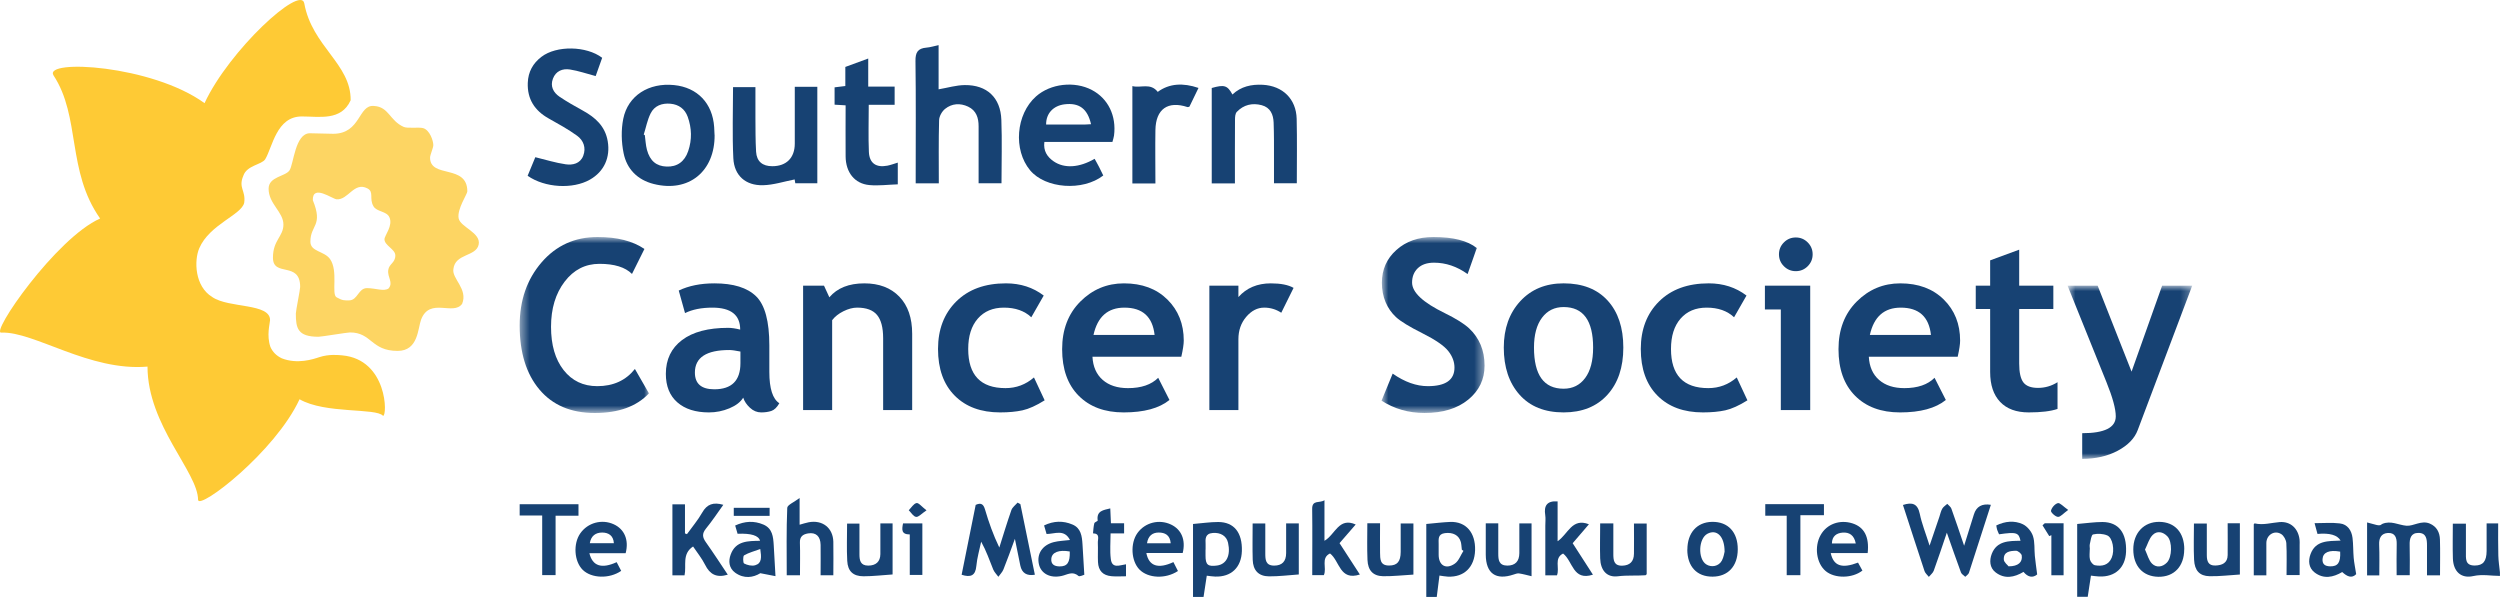 <svg width="262" height="63" viewBox="0 0 262 63" fill="none" xmlns="http://www.w3.org/2000/svg">
<g clip-path="url(#clip0_2709_6868)">
<path d="M149.475 62.556V54.913C150.357 54.836 151.177 54.729 151.99 54.698C153.638 54.645 154.642 55.818 154.589 57.665C154.535 59.436 153.447 60.502 151.745 60.433C151.438 60.417 151.139 60.356 150.855 60.318C150.756 61.084 150.664 61.82 150.572 62.556H149.468H149.475ZM153.362 57.727C153.309 57.688 153.255 57.65 153.201 57.611C153.163 57.343 153.163 57.059 153.094 56.799C152.895 56.086 152.266 55.764 151.43 55.871C150.664 55.971 150.771 56.523 150.771 57.036C150.771 57.404 150.771 57.765 150.771 58.133C150.771 59.252 151.53 59.72 152.465 59.068C152.879 58.784 153.071 58.186 153.37 57.727H153.362Z" fill="#174273"/>
<path d="M125.028 62.556V54.913C125.971 54.836 126.822 54.706 127.673 54.706C129.337 54.714 130.203 55.818 130.149 57.749C130.096 59.467 129.038 60.479 127.351 60.425C127.052 60.417 126.753 60.364 126.47 60.333C126.355 61.1 126.24 61.828 126.132 62.556H125.028ZM126.339 57.589C126.339 57.803 126.339 58.018 126.339 58.232C126.339 59.198 126.585 59.398 127.551 59.267C128.547 59.129 128.992 58.194 128.7 56.883C128.539 56.163 127.918 55.787 127.091 55.856C126.278 55.925 126.324 56.485 126.347 57.044C126.347 57.228 126.347 57.412 126.347 57.596L126.339 57.589Z" fill="#174273"/>
<path d="M217.689 62.556V54.913C218.632 54.836 219.491 54.706 220.342 54.706C222.036 54.721 222.887 55.841 222.81 57.842C222.741 59.49 221.676 60.479 220.012 60.417C219.713 60.41 219.414 60.356 219.131 60.325C219.016 61.092 218.901 61.82 218.793 62.548H217.689V62.556ZM219.008 57.558C219.008 57.926 218.947 58.309 219.031 58.654C219.092 58.884 219.338 59.198 219.552 59.237C220.288 59.375 220.978 59.237 221.308 58.447C221.638 57.665 221.415 56.347 220.833 56.109C220.388 55.925 219.821 55.902 219.353 56.009C219.169 56.055 219.1 56.653 219.016 57.006C218.97 57.182 219.016 57.374 219.016 57.55L219.008 57.558Z" fill="#174273"/>
<path d="M262 60.356C261.073 60.356 260.168 60.157 259.202 60.371C257.914 60.663 257.109 59.888 257.063 58.531C257.025 57.343 257.056 56.147 257.056 54.882H258.428C258.428 55.856 258.42 56.845 258.428 57.841C258.435 58.501 258.305 59.275 259.355 59.267C260.229 59.267 260.59 58.815 260.597 57.749C260.597 56.806 260.597 55.864 260.597 54.852H261.809C261.809 55.971 261.793 57.098 261.824 58.217C261.839 58.807 261.931 59.39 261.993 59.98V60.348L262 60.356Z" fill="#174273"/>
<path d="M98.372 9.36C99.346 9.192 100.227 8.923 101.109 8.916C103.432 8.893 104.858 10.227 104.942 12.557C105.026 14.75 104.957 16.95 104.957 19.204H102.558C102.558 18.706 102.558 18.169 102.558 17.632C102.558 16.168 102.558 14.696 102.558 13.232C102.558 12.358 102.32 11.584 101.462 11.177C100.618 10.779 99.752 10.84 99.039 11.415C98.717 11.676 98.426 12.189 98.418 12.596C98.357 14.788 98.388 16.981 98.388 19.212H95.965C95.965 18.897 95.965 18.606 95.965 18.314C95.965 14.344 95.996 10.372 95.942 6.401C95.927 5.489 96.187 5.067 97.092 4.991C97.483 4.96 97.866 4.837 98.365 4.73V9.36H98.372Z" fill="#174273"/>
<path d="M55.296 18.422C55.595 17.709 55.871 17.034 56.101 16.475C57.197 16.743 58.224 17.065 59.282 17.218C60.018 17.326 60.808 17.149 61.122 16.329C61.444 15.493 61.153 14.704 60.463 14.213C59.528 13.539 58.508 12.979 57.496 12.412C56.032 11.591 55.25 10.388 55.311 8.686C55.35 7.536 55.848 6.631 56.752 5.949C58.324 4.753 61.444 4.799 63.108 6.056C62.87 6.716 62.633 7.39 62.425 7.973C61.475 7.72 60.616 7.421 59.735 7.283C58.96 7.16 58.255 7.436 57.948 8.241C57.642 9.054 57.994 9.698 58.646 10.142C59.428 10.671 60.256 11.131 61.084 11.591C62.395 12.312 63.422 13.224 63.69 14.803C63.974 16.49 63.322 17.977 61.82 18.828C60.034 19.848 57.097 19.687 55.296 18.422Z" fill="#174273"/>
<path d="M116.58 14.872H109.45C109.328 15.808 109.742 16.436 110.416 16.904C111.536 17.678 113.092 17.586 114.717 16.643C114.87 16.927 115.039 17.211 115.185 17.502C115.338 17.801 115.476 18.1 115.622 18.391C113.475 20.062 109.558 19.771 107.955 17.847C106.169 15.7 106.468 11.975 108.576 10.104C110.087 8.762 112.601 8.471 114.426 9.429C116.135 10.326 117.017 12.143 116.749 14.213C116.718 14.42 116.649 14.619 116.58 14.88V14.872ZM114.341 13.017C113.966 11.377 113.084 10.748 111.566 10.932C110.378 11.078 109.619 11.898 109.634 13.048C111.007 13.048 112.379 13.048 113.751 13.048C113.935 13.048 114.111 13.025 114.341 13.017Z" fill="#174273"/>
<path d="M83.286 9.1H85.655V19.204H83.347C83.316 19.043 83.278 18.836 83.278 18.805C82.144 19.027 81.055 19.388 79.959 19.411C78.142 19.457 76.946 18.399 76.854 16.597C76.731 14.136 76.823 11.66 76.823 9.13H79.169C79.169 10.211 79.161 11.269 79.169 12.327C79.177 13.515 79.169 14.711 79.238 15.9C79.299 16.919 79.913 17.425 80.94 17.418C82.419 17.418 83.293 16.536 83.293 15.049C83.293 13.094 83.293 11.139 83.293 9.1H83.286Z" fill="#174273"/>
<path d="M74.891 14.129C74.93 17.977 72.162 20.208 68.505 19.28C66.804 18.851 65.692 17.717 65.355 16.061C65.117 14.895 65.086 13.615 65.316 12.457C65.807 10.012 67.999 8.647 70.644 8.916C73.09 9.161 74.677 10.825 74.845 13.316C74.861 13.592 74.868 13.861 74.884 14.136L74.891 14.129ZM67.471 14.106C67.471 14.106 67.547 14.144 67.578 14.167C67.647 14.681 67.67 15.202 67.8 15.7C68.115 16.866 68.789 17.418 69.855 17.456C70.951 17.502 71.748 16.95 72.124 15.831C72.53 14.635 72.5 13.424 72.07 12.235C71.771 11.415 71.143 10.955 70.276 10.871C69.379 10.786 68.582 11.078 68.183 11.89C67.838 12.58 67.701 13.362 67.463 14.106H67.471Z" fill="#174273"/>
<path d="M129.413 19.219H126.99V9.222C128.301 8.847 128.631 8.939 129.16 9.905C130.057 9.054 131.153 8.824 132.341 8.885C134.426 9 135.837 10.365 135.891 12.45C135.944 14.673 135.906 16.904 135.906 19.204H133.514C133.514 18.353 133.514 17.479 133.514 16.605C133.514 15.355 133.522 14.098 133.476 12.848C133.445 12.013 133.146 11.269 132.226 11.024C131.237 10.763 130.333 10.978 129.62 11.722C129.443 11.906 129.428 12.281 129.428 12.565C129.413 14.757 129.42 16.95 129.42 19.219H129.413Z" fill="#174273"/>
<path d="M88.621 11.039C88.169 11.016 87.84 10.993 87.464 10.97V9.153C87.817 9.107 88.169 9.061 88.591 9.015V7.015C89.38 6.723 90.116 6.455 90.99 6.133V9.077H93.758V10.986H91.044C91.044 12.703 90.99 14.313 91.059 15.923C91.113 17.111 91.818 17.586 92.991 17.364C93.344 17.295 93.689 17.165 94.088 17.042V19.319C93.083 19.349 92.087 19.487 91.105 19.395C89.564 19.25 88.637 18.069 88.621 16.398C88.606 14.635 88.621 12.864 88.621 11.039Z" fill="#174273"/>
<path d="M118.673 9.023C119.57 9.253 120.559 8.647 121.333 9.629C122.537 8.739 123.986 8.663 125.603 9.215C125.266 9.912 124.951 10.556 124.652 11.177C124.568 11.2 124.499 11.239 124.453 11.223C122.391 10.541 121.126 11.423 121.088 13.63C121.057 15.486 121.088 17.341 121.088 19.227H118.673V9.023Z" fill="#174273"/>
<path d="M205.838 57.197C206.213 55.979 206.543 54.944 206.865 53.909C207.12 53.086 207.713 52.751 208.643 52.904C207.877 55.289 207.118 57.665 206.344 60.034C206.29 60.195 206.091 60.31 205.96 60.448C205.807 60.295 205.569 60.172 205.508 59.988C205.025 58.677 204.565 57.351 204.028 55.825C203.53 57.289 203.116 58.554 202.656 59.812C202.564 60.057 202.319 60.241 202.143 60.456C201.989 60.256 201.767 60.08 201.69 59.85C200.924 57.542 200.18 55.227 199.429 52.92C200.418 52.598 200.97 52.789 201.192 53.847C201.407 54.89 201.813 55.887 202.219 57.182C202.618 56.017 202.932 55.089 203.246 54.162C203.346 53.87 203.4 53.564 203.553 53.303C203.668 53.104 203.898 52.966 204.074 52.805C204.22 52.966 204.435 53.111 204.504 53.303C204.948 54.537 205.362 55.779 205.845 57.205L205.838 57.197Z" fill="#174273"/>
<path d="M100.78 60.226C101.278 57.765 101.761 55.342 102.252 52.912C102.804 52.659 103.065 52.82 103.233 53.403C103.624 54.737 104.084 56.04 104.728 57.382C105.142 56.071 105.541 54.752 105.993 53.456C106.1 53.157 106.422 52.927 106.645 52.674C106.744 52.728 106.844 52.782 106.936 52.835C107.442 55.304 107.948 57.765 108.454 60.233C107.6 60.376 107.092 60.054 106.928 59.267C106.76 58.432 106.591 57.596 106.361 56.469C105.909 57.696 105.556 58.7 105.158 59.681C105.043 59.965 104.805 60.195 104.629 60.448C104.445 60.195 104.207 59.965 104.092 59.689C103.701 58.715 103.356 57.719 102.827 56.768C102.651 57.619 102.398 58.455 102.321 59.313C102.229 60.318 101.746 60.548 100.772 60.233L100.78 60.226Z" fill="#174273"/>
<path d="M255.714 60.295H254.349C254.349 59.229 254.349 58.194 254.349 57.167C254.349 56.515 254.288 55.848 253.452 55.848C252.655 55.848 252.509 56.439 252.532 57.136C252.563 58.163 252.54 59.198 252.54 60.279H251.167C251.167 59.191 251.144 58.102 251.175 57.021C251.19 56.339 250.999 55.818 250.255 55.856C249.565 55.894 249.305 56.37 249.335 57.075C249.381 58.141 249.351 59.206 249.351 60.302H248.07V54.752C248.431 54.852 248.753 54.944 249.075 55.02C249.19 55.051 249.312 55.059 249.427 55.043C249.512 55.028 249.581 54.944 249.665 54.905C250.562 54.522 251.367 55.028 252.195 55.097C252.931 55.158 253.751 54.499 254.633 54.867C255.376 55.181 255.683 55.802 255.706 56.538C255.744 57.757 255.714 58.976 255.714 60.295Z" fill="#174273"/>
<path d="M72.63 57.274C71.441 58.064 71.963 59.275 71.74 60.295H70.468V52.851H71.786V55.902C71.855 55.925 71.924 55.956 71.993 55.979C72.53 55.227 73.136 54.522 73.588 53.725C74.094 52.82 74.776 52.605 75.803 52.904C75.19 53.763 74.623 54.614 73.979 55.404C73.557 55.925 73.611 56.316 73.979 56.83C74.769 57.941 75.504 59.083 76.271 60.226C75.083 60.586 74.385 60.18 73.895 59.191C73.557 58.516 73.067 57.918 72.637 57.274H72.63Z" fill="#174273"/>
<path d="M83.845 60.287H82.45C82.45 57.903 82.404 55.557 82.504 53.219C82.519 52.912 83.224 52.628 83.799 52.191V54.99C84.167 54.89 84.451 54.79 84.735 54.737C86.199 54.453 87.303 55.327 87.333 56.783C87.356 57.933 87.333 59.091 87.333 60.287H85.999C85.999 59.221 86.015 58.163 85.999 57.105C85.984 56.193 85.501 55.764 84.681 55.902C84.144 55.994 83.807 56.232 83.83 56.868C83.868 57.987 83.838 59.114 83.838 60.287H83.845Z" fill="#174273"/>
<path d="M137.523 60.279C137.523 57.91 137.547 55.618 137.516 53.334C137.501 52.345 138.321 52.759 138.804 52.421V56.676C139.938 56.025 140.299 54.169 142.077 54.967C141.548 55.58 140.989 56.231 140.383 56.922C141.096 58.018 141.794 59.106 142.514 60.21C140.383 60.893 140.414 58.792 139.386 58.002C138.39 58.485 139.08 59.513 138.742 60.272H137.523V60.279Z" fill="#174273"/>
<path d="M163.175 60.295H161.949V55.082C161.949 54.714 161.995 54.346 161.941 53.985C161.788 53.012 162.11 52.468 163.237 52.544V56.722C164.333 55.979 164.739 54.238 166.518 54.944C165.966 55.588 165.414 56.239 164.816 56.929C165.529 58.033 166.226 59.114 166.939 60.226C164.824 60.908 164.847 58.815 163.812 58.01C162.83 58.508 163.482 59.513 163.168 60.302L163.175 60.295Z" fill="#174273"/>
<path d="M120.137 57.956C120.405 59.336 121.379 59.651 122.973 58.907C123.134 59.221 123.288 59.536 123.449 59.842C122.145 60.701 120.321 60.609 119.416 59.689C118.535 58.792 118.435 56.929 119.209 55.856C120.007 54.752 121.486 54.384 122.728 54.974C123.817 55.496 124.284 56.584 123.947 57.956H120.145H120.137ZM122.69 56.937C122.621 56.055 122.069 55.81 121.432 55.81C120.781 55.81 120.321 56.155 120.206 56.937H122.69Z" fill="#174273"/>
<path d="M245.295 56.653C244.958 56.071 244.15 55.838 242.873 55.956C242.796 55.672 242.712 55.365 242.566 54.829C243.547 54.829 244.383 54.752 245.196 54.852C246.023 54.944 246.445 55.58 246.545 56.37C246.629 57.059 246.606 57.765 246.667 58.462C246.713 58.991 246.828 59.52 246.928 60.172C246.46 60.655 245.962 60.41 245.464 59.95C244.513 60.509 243.517 60.716 242.574 59.996C241.937 59.505 241.891 58.761 242.144 58.071C242.681 56.623 243.992 56.707 245.295 56.653ZM245.249 57.811C244.092 57.604 243.448 57.887 243.402 58.585C243.363 59.152 243.685 59.336 244.184 59.352C245.004 59.375 245.311 58.961 245.249 57.811Z" fill="#174273"/>
<path d="M61.766 57.972C62.096 59.336 63.054 59.635 64.626 58.915C64.787 59.221 64.94 59.528 65.101 59.827C63.852 60.686 61.981 60.617 61.069 59.72C60.172 58.838 60.049 56.983 60.816 55.894C61.598 54.775 63.07 54.376 64.319 54.944C65.446 55.457 65.929 56.592 65.569 57.972H61.766ZM64.335 56.929C64.281 56.109 63.76 55.818 63.116 55.81C62.426 55.81 61.935 56.155 61.812 56.929H64.327H64.335Z" fill="#174273"/>
<path d="M134.795 54.852H136.114V60.203C135.048 60.279 134.021 60.41 132.993 60.402C131.897 60.394 131.315 59.773 131.284 58.662C131.246 57.412 131.276 56.155 131.276 54.859H132.603C132.603 55.902 132.603 56.96 132.603 58.01C132.603 58.654 132.633 59.275 133.53 59.275C134.35 59.275 134.787 58.846 134.787 57.964C134.787 56.96 134.787 55.948 134.787 54.844L134.795 54.852Z" fill="#174273"/>
<path d="M143.304 54.836H144.63C144.63 55.879 144.615 56.906 144.63 57.926C144.646 58.57 144.607 59.275 145.581 59.267C146.432 59.267 146.785 58.853 146.792 57.842C146.792 56.868 146.792 55.894 146.792 54.859H148.126V60.218C147.038 60.279 145.987 60.402 144.945 60.387C143.894 60.364 143.358 59.781 143.312 58.677C143.258 57.428 143.296 56.178 143.296 54.836H143.304Z" fill="#174273"/>
<path d="M167.705 54.852H169.078C169.078 55.925 169.078 56.983 169.078 58.041C169.078 58.685 169.116 59.306 170.013 59.283C170.803 59.26 171.232 58.853 171.239 58.026C171.255 56.99 171.239 55.956 171.239 54.867H172.573V60.172C172.527 60.218 172.481 60.287 172.435 60.287C171.477 60.356 170.527 60.272 169.553 60.394C168.395 60.54 167.736 59.773 167.698 58.516C167.659 57.328 167.698 56.14 167.698 54.844L167.705 54.852Z" fill="#174273"/>
<path d="M195.733 57.964H191.862C192.153 59.313 193.027 59.612 194.721 58.961C194.875 59.237 195.028 59.52 195.181 59.796C194.108 60.632 192.276 60.64 191.333 59.85C190.359 59.037 190.114 57.289 190.804 56.071C191.448 54.921 192.789 54.43 194.123 54.844C195.365 55.235 195.917 56.247 195.733 57.956V57.964ZM194.484 56.952C194.315 56.078 193.801 55.764 193.104 55.818C192.475 55.864 191.992 56.193 191.985 56.952H194.484Z" fill="#174273"/>
<path d="M233.467 54.836H234.739V60.21C233.674 60.272 232.616 60.41 231.558 60.387C230.515 60.364 229.994 59.796 229.94 58.662C229.879 57.42 229.925 56.17 229.925 54.867H231.274C231.274 55.994 231.274 57.09 231.274 58.179C231.274 58.8 231.42 59.29 232.171 59.267C232.876 59.244 233.451 59.007 233.459 58.171C233.474 57.075 233.459 55.986 233.459 54.829L233.467 54.836Z" fill="#174273"/>
<path d="M187.247 54.047H185.001V52.835H191.149V53.993H188.681V60.279H187.247V54.039V54.047Z" fill="#174273"/>
<path d="M228.905 57.573C228.905 59.359 227.839 60.471 226.191 60.448C224.574 60.417 223.569 59.321 223.569 57.573C223.569 55.848 224.689 54.668 226.306 54.691C227.924 54.714 228.913 55.81 228.913 57.573H228.905ZM224.796 57.589C225.057 58.148 225.187 58.731 225.54 59.076C226 59.52 226.628 59.436 227.096 58.953C227.64 58.393 227.671 56.761 227.142 56.209C226.682 55.726 226.061 55.595 225.593 56.071C225.225 56.446 225.072 57.044 224.796 57.596V57.589Z" fill="#174273"/>
<path d="M56.822 54.024H54.461V52.843H60.625V54.047H58.225V60.272H56.822V54.024Z" fill="#174273"/>
<path d="M237.522 60.295H236.195V54.944C236.195 54.944 236.264 54.844 236.295 54.852C237.184 55.059 238.035 54.783 238.901 54.714C240.067 54.622 240.864 55.404 240.994 56.561C241.017 56.745 241.002 56.929 241.002 57.105C241.002 58.14 241.002 59.168 241.002 60.264H239.63C239.63 59.152 239.668 58.033 239.607 56.922C239.584 56.584 239.346 56.139 239.07 55.971C238.357 55.526 237.522 56.063 237.514 56.906C237.506 58.002 237.514 59.091 237.514 60.279L237.522 60.295Z" fill="#174273"/>
<path d="M112.134 56.592C111.528 55.411 110.539 55.963 109.681 55.963C109.589 55.657 109.512 55.381 109.42 55.066C110.432 54.576 111.421 54.56 112.387 54.967C113.291 55.342 113.391 56.193 113.445 57.036C113.506 58.056 113.567 59.076 113.636 60.233C113.544 60.256 113.138 60.463 113.015 60.356C112.402 59.819 111.865 60.226 111.275 60.356C110.064 60.632 109.09 60.111 108.876 59.122C108.638 58.048 109.236 57.121 110.439 56.814C110.953 56.684 111.497 56.669 112.134 56.592ZM112.111 57.795C110.976 57.596 110.248 57.872 110.179 58.539C110.118 59.137 110.493 59.352 111.03 59.359C111.85 59.375 112.149 58.953 112.111 57.795Z" fill="#174273"/>
<path d="M213.504 60.195C213.028 60.601 212.523 60.486 212.063 59.934C211.089 60.517 210.085 60.709 209.142 59.988C208.498 59.497 208.482 58.708 208.735 58.048C209.264 56.676 210.537 56.684 211.748 56.676C211.572 55.81 211.319 55.733 209.502 55.994C209.441 55.848 209.356 55.687 209.303 55.526C209.257 55.388 209.241 55.243 209.211 55.066C210.146 54.614 211.104 54.53 211.986 54.936C212.446 55.151 212.891 55.687 213.051 56.17C213.266 56.814 213.182 57.558 213.251 58.248C213.312 58.869 213.404 59.482 213.496 60.203L213.504 60.195ZM210.506 59.352C211.511 59.352 211.978 58.915 211.879 58.217C211.848 58.018 211.48 57.711 211.273 57.719C210.675 57.734 209.954 57.795 210 58.639C210.016 58.938 210.399 59.214 210.506 59.359V59.352Z" fill="#174273"/>
<path d="M81.262 60.379C80.841 60.295 80.342 60.195 79.683 60.072C78.939 60.532 77.973 60.686 77.046 60.019C76.394 59.543 76.317 58.807 76.578 58.11C77.107 56.661 78.41 56.699 79.652 56.676C79.509 56.124 78.725 55.879 77.299 55.94C77.222 55.672 77.138 55.396 77.046 55.074C78.058 54.606 79.031 54.56 80.005 54.974C80.955 55.381 81.032 56.255 81.086 57.121C81.139 58.11 81.193 59.099 81.27 60.379H81.262ZM79.683 57.535C79.062 57.765 78.479 57.91 77.981 58.202C77.851 58.278 77.858 58.991 77.981 59.053C78.318 59.229 78.794 59.344 79.146 59.237C79.852 59.03 79.805 58.401 79.675 57.527L79.683 57.535Z" fill="#174273"/>
<path d="M176.836 57.604C176.836 55.848 177.832 54.721 179.419 54.691C181.098 54.66 182.125 55.764 182.118 57.573C182.11 59.336 181.098 60.425 179.473 60.433C177.832 60.44 176.836 59.375 176.828 57.604H176.836ZM180.738 57.819C180.738 56.17 179.895 55.427 178.936 55.94C178.001 56.439 177.917 58.547 178.798 59.137C179.35 59.505 180.132 59.352 180.454 58.746C180.646 58.386 180.7 57.949 180.738 57.819Z" fill="#174273"/>
<path d="M90.07 54.882C90.07 55.971 90.07 57.036 90.07 58.094C90.07 58.723 90.17 59.275 90.99 59.275C91.795 59.275 92.255 58.861 92.263 58.071C92.27 57.014 92.263 55.948 92.263 54.852H93.543V60.203C92.493 60.272 91.496 60.394 90.5 60.394C89.419 60.394 88.844 59.873 88.79 58.777C88.721 57.504 88.775 56.224 88.775 54.875H90.07V54.882Z" fill="#174273"/>
<path d="M155.7 54.844H157.019C157.019 55.902 157.019 56.96 157.019 58.018C157.019 58.677 157.08 59.267 157.962 59.275C158.782 59.275 159.219 58.846 159.227 57.972C159.227 56.944 159.227 55.91 159.227 54.852H160.507V60.387C160.039 60.279 159.625 60.157 159.196 60.095C159.012 60.072 158.813 60.149 158.629 60.21C156.766 60.839 155.723 60.103 155.708 58.133C155.708 57.067 155.708 56.002 155.708 54.844H155.7Z" fill="#174273"/>
<path d="M116.418 54.836H117.806V55.902H116.388C116.388 56.83 116.303 57.711 116.411 58.57C116.533 59.635 117.338 59.229 118.005 59.137V60.394C117.492 60.394 116.986 60.433 116.487 60.387C115.575 60.302 115.115 59.812 115.069 58.907C115.038 58.24 115.084 57.566 115.054 56.898C115.031 56.508 115.33 55.917 114.548 55.894C114.586 55.542 114.594 55.181 114.686 54.836C114.717 54.714 115.054 54.622 115.038 54.545C114.893 53.525 115.644 53.456 116.357 53.28C116.38 53.778 116.403 54.254 116.426 54.844L116.418 54.836Z" fill="#174273"/>
<mask id="mask0_2709_6868" style="mask-type:luminance" maskUnits="userSpaceOnUse" x="54" y="24" width="15" height="20">
<path d="M54.461 24.838H68.01V43.282H54.461V24.838Z" fill="white"/>
</mask>
<g mask="url(#mask0_2709_6868)">
<path fill-rule="evenodd" clip-rule="evenodd" d="M67.536 26.092L66.233 28.709C65.527 28.003 64.391 27.65 62.825 27.65C61.339 27.65 60.122 28.273 59.172 29.519C58.223 30.765 57.748 32.342 57.748 34.248C57.748 36.156 58.188 37.669 59.069 38.789C59.95 39.91 61.124 40.469 62.593 40.469C64.273 40.469 65.588 39.869 66.538 38.667L68.01 41.224C66.72 42.595 64.829 43.282 62.338 43.282C59.845 43.282 57.91 42.462 56.531 40.822C55.151 39.183 54.461 36.946 54.461 34.115C54.461 31.477 55.227 29.271 56.756 27.498C58.285 25.725 60.244 24.838 62.63 24.838C64.675 24.838 66.31 25.257 67.536 26.092Z" fill="#174273"/>
</g>
<path fill-rule="evenodd" clip-rule="evenodd" d="M77.597 36.842C77.077 36.736 76.687 36.683 76.428 36.683C74.026 36.683 72.825 37.47 72.825 39.045C72.825 40.214 73.502 40.798 74.858 40.798C76.684 40.798 77.597 39.885 77.597 38.059V36.842ZM77.888 41.675C77.613 42.129 77.133 42.5 76.447 42.789C75.76 43.076 75.044 43.221 74.297 43.221C72.894 43.221 71.79 42.87 70.986 42.167C70.183 41.466 69.781 40.469 69.781 39.179C69.781 37.67 70.348 36.489 71.48 35.636C72.612 34.784 74.221 34.358 76.306 34.358C76.663 34.358 77.085 34.419 77.572 34.541C77.572 33.007 76.603 32.24 74.662 32.24C73.518 32.24 72.561 32.431 71.79 32.812L71.132 30.45C72.179 29.947 73.425 29.696 74.869 29.696C76.858 29.696 78.315 30.147 79.24 31.053C80.165 31.959 80.627 33.672 80.627 36.196V38.984C80.627 40.72 80.977 41.813 81.675 42.259C81.424 42.697 81.143 42.967 80.835 43.068C80.527 43.17 80.174 43.221 79.775 43.221C79.337 43.221 78.945 43.058 78.595 42.733C78.246 42.409 78.01 42.056 77.888 41.675Z" fill="#174273"/>
<path fill-rule="evenodd" clip-rule="evenodd" d="M92.553 42.977V35.441C92.553 34.329 92.339 33.518 91.913 33.007C91.487 32.496 90.791 32.239 89.825 32.239C89.379 32.239 88.902 32.366 88.394 32.617C87.888 32.868 87.492 33.182 87.209 33.555V42.977H84.165V29.939H86.356L86.916 31.157C87.745 30.183 88.965 29.696 90.581 29.696C92.13 29.696 93.353 30.16 94.25 31.089C95.147 32.019 95.596 33.315 95.596 34.979V42.977H92.553Z" fill="#174273"/>
<path fill-rule="evenodd" clip-rule="evenodd" d="M109.382 30.974L108.08 33.25C107.366 32.576 106.408 32.24 105.207 32.24C104.055 32.24 103.143 32.623 102.474 33.39C101.804 34.157 101.469 35.218 101.469 36.573C101.469 39.308 102.772 40.675 105.377 40.675C106.505 40.675 107.5 40.303 108.36 39.556L109.479 41.954C108.595 42.506 107.822 42.855 107.161 43.001C106.499 43.147 105.718 43.22 104.817 43.22C102.804 43.22 101.215 42.635 100.052 41.461C98.886 40.288 98.305 38.66 98.305 36.573C98.305 34.52 98.941 32.86 100.216 31.594C101.49 30.328 103.227 29.695 105.426 29.695C106.944 29.695 108.262 30.121 109.382 30.974Z" fill="#174273"/>
<path fill-rule="evenodd" clip-rule="evenodd" d="M114.599 35.101H121.002C120.79 33.193 119.737 32.24 117.837 32.24C116.1 32.24 115.02 33.193 114.599 35.101ZM123.802 37.389H114.49C114.545 38.428 114.904 39.236 115.561 39.812C116.218 40.388 117.102 40.676 118.215 40.676C119.602 40.676 120.657 40.315 121.38 39.593L122.56 41.918C121.489 42.787 119.889 43.221 117.764 43.221C115.774 43.221 114.203 42.638 113.046 41.473C111.889 40.31 111.312 38.684 111.312 36.598C111.312 34.545 111.946 32.881 113.216 31.607C114.487 30.333 116.011 29.696 117.789 29.696C119.679 29.696 121.197 30.259 122.341 31.388C123.485 32.516 124.058 33.952 124.058 35.697C124.058 36.07 123.972 36.635 123.802 37.389Z" fill="#174273"/>
<path fill-rule="evenodd" clip-rule="evenodd" d="M134.277 32.776C133.734 32.419 133.137 32.239 132.487 32.239C131.781 32.239 131.155 32.561 130.607 33.202C130.06 33.842 129.785 34.626 129.785 35.551V42.977H126.741V29.939H129.785V31.132C130.637 30.175 131.769 29.696 133.182 29.696C134.221 29.696 135.016 29.854 135.567 30.17L134.277 32.776Z" fill="#174273"/>
<mask id="mask1_2709_6868" style="mask-type:luminance" maskUnits="userSpaceOnUse" x="144" y="24" width="12" height="20">
<path d="M144.784 24.838H155.582V43.281H144.784V24.838Z" fill="white"/>
</mask>
<g mask="url(#mask1_2709_6868)">
<path fill-rule="evenodd" clip-rule="evenodd" d="M144.784 41.991L145.952 39.154C147.203 40.031 148.432 40.469 149.641 40.469C151.5 40.469 152.429 39.82 152.429 38.522C152.429 37.913 152.21 37.333 151.772 36.78C151.333 36.228 150.43 35.61 149.064 34.923C147.696 34.238 146.774 33.674 146.3 33.232C145.825 32.789 145.46 32.264 145.204 31.656C144.949 31.047 144.821 30.372 144.821 29.634C144.821 28.254 145.326 27.11 146.336 26.202C147.347 25.293 148.643 24.838 150.226 24.838C152.288 24.838 153.801 25.223 154.767 25.994L153.805 28.722C152.693 27.926 151.52 27.529 150.287 27.529C149.556 27.529 148.991 27.722 148.588 28.106C148.186 28.492 147.986 28.993 147.986 29.61C147.986 30.633 149.118 31.696 151.382 32.8C152.575 33.384 153.435 33.921 153.964 34.412C154.491 34.904 154.893 35.476 155.168 36.129C155.444 36.782 155.582 37.511 155.582 38.314C155.582 39.758 155.012 40.948 153.872 41.881C152.731 42.814 151.204 43.281 149.289 43.281C147.625 43.281 146.123 42.851 144.784 41.991Z" fill="#174273"/>
</g>
<path fill-rule="evenodd" clip-rule="evenodd" d="M160.762 36.427C160.762 39.301 161.797 40.737 163.866 40.737C164.816 40.737 165.569 40.364 166.124 39.617C166.68 38.87 166.959 37.807 166.959 36.427C166.959 33.595 165.927 32.179 163.866 32.179C162.917 32.179 162.162 32.551 161.602 33.298C161.042 34.045 160.762 35.088 160.762 36.427ZM157.597 36.427C157.597 34.439 158.171 32.819 159.32 31.57C160.468 30.321 161.983 29.695 163.866 29.695C165.846 29.695 167.384 30.296 168.48 31.497C169.575 32.698 170.124 34.341 170.124 36.427C170.124 38.505 169.566 40.156 168.45 41.382C167.334 42.607 165.805 43.22 163.866 43.22C161.886 43.22 160.346 42.602 159.247 41.364C158.146 40.126 157.597 38.481 157.597 36.427Z" fill="#174273"/>
<path fill-rule="evenodd" clip-rule="evenodd" d="M183.033 30.974L181.73 33.25C181.016 32.576 180.059 32.24 178.858 32.24C177.705 32.24 176.795 32.623 176.125 33.39C175.455 34.157 175.12 35.218 175.12 36.573C175.12 39.308 176.422 40.675 179.028 40.675C180.157 40.675 181.15 40.303 182.011 39.556L183.13 41.954C182.246 42.506 181.473 42.855 180.812 43.001C180.15 43.147 179.369 43.22 178.468 43.22C176.455 43.22 174.866 42.635 173.702 41.461C172.537 40.288 171.955 38.66 171.955 36.573C171.955 34.52 172.592 32.86 173.866 31.594C175.141 30.328 176.877 29.695 179.077 29.695C180.595 29.695 181.913 30.121 183.033 30.974Z" fill="#174273"/>
<path fill-rule="evenodd" clip-rule="evenodd" d="M188.2 24.887C188.687 24.887 189.103 25.059 189.448 25.405C189.792 25.75 189.965 26.166 189.965 26.652C189.965 27.139 189.792 27.555 189.448 27.901C189.103 28.245 188.687 28.418 188.2 28.418C187.713 28.418 187.297 28.245 186.953 27.901C186.607 27.555 186.436 27.139 186.436 26.652C186.436 26.166 186.607 25.75 186.953 25.405C187.297 25.059 187.713 24.887 188.2 24.887ZM186.63 42.977V32.435H184.962V29.94H189.71V42.977H186.63Z" fill="#174273"/>
<path fill-rule="evenodd" clip-rule="evenodd" d="M195.961 35.101H202.364C202.154 33.193 201.099 32.24 199.2 32.24C197.463 32.24 196.384 33.193 195.961 35.101ZM205.165 37.389H195.852C195.909 38.428 196.266 39.236 196.923 39.812C197.58 40.388 198.466 40.676 199.577 40.676C200.965 40.676 202.021 40.315 202.742 39.593L203.923 41.918C202.851 42.787 201.253 43.221 199.127 43.221C197.138 43.221 195.567 42.638 194.41 41.473C193.254 40.31 192.675 38.684 192.675 36.598C192.675 34.545 193.309 32.881 194.58 31.607C195.85 30.333 197.374 29.696 199.151 29.696C201.042 29.696 202.559 30.259 203.704 31.388C204.848 32.516 205.42 33.952 205.42 35.697C205.42 36.07 205.335 36.635 205.165 37.389Z" fill="#174273"/>
<path fill-rule="evenodd" clip-rule="evenodd" d="M208.568 32.386H207.059V29.939H208.568V27.285L211.611 26.165V29.939H215.19V32.386H211.611V38.095C211.611 39.028 211.757 39.688 212.049 40.074C212.341 40.458 212.853 40.651 213.584 40.651C214.314 40.651 214.996 40.453 215.629 40.055V42.855C214.923 43.098 213.916 43.22 212.609 43.22C211.31 43.22 210.312 42.853 209.615 42.119C208.916 41.383 208.568 40.34 208.568 38.984V32.386Z" fill="#174273"/>
<mask id="mask2_2709_6868" style="mask-type:luminance" maskUnits="userSpaceOnUse" x="216" y="29" width="14" height="20">
<path d="M216.681 29.939H229.743V48.09H216.681V29.939Z" fill="white"/>
</mask>
<g mask="url(#mask2_2709_6868)">
<path fill-rule="evenodd" clip-rule="evenodd" d="M224.034 45.071C223.71 45.94 223.013 46.659 221.947 47.232C220.879 47.804 219.636 48.09 218.215 48.09V45.399C220.561 45.399 221.733 44.811 221.733 43.635C221.733 42.855 221.409 41.662 220.759 40.055L216.681 29.939H219.834L223.388 38.947L226.59 29.939H229.743L224.034 45.071Z" fill="#174273"/>
</g>
<path d="M214.309 54.836H216.264V60.287H214.983V56.086C214.907 56.117 214.838 56.155 214.761 56.186C214.523 55.81 214.293 55.434 214.056 55.051C214.14 54.974 214.217 54.905 214.301 54.829L214.309 54.836Z" fill="#174273"/>
<path d="M95.344 56.009C94.432 56.009 94.516 55.473 94.639 54.852H96.663V60.256H95.344V56.009Z" fill="#174273"/>
<path d="M80.656 53.219V54.062H76.899V53.219H80.656Z" fill="#174273"/>
<path d="M97.093 53.487C96.571 53.832 96.265 54.208 96.004 54.169C95.72 54.131 95.49 53.725 95.237 53.472C95.506 53.203 95.743 52.789 96.05 52.72C96.272 52.674 96.594 53.096 97.093 53.479V53.487Z" fill="#174273"/>
<path d="M216.746 53.441C216.232 53.809 215.941 54.185 215.673 54.169C215.404 54.154 214.906 53.694 214.944 53.525C215.013 53.203 215.358 52.805 215.665 52.728C215.887 52.675 216.232 53.081 216.746 53.441Z" fill="#174273"/>
<path fill-rule="evenodd" clip-rule="evenodd" d="M21.436 10.811C15.909 6.801 4.569 6.175 5.604 7.893C8.471 12.243 6.969 17.9 10.492 22.9C5.861 24.947 -1.118 35.066 0.152 34.858C3.577 34.721 9.38 38.946 15.458 38.42C15.469 44.593 20.751 49.475 20.759 52.396C20.888 53.449 28.82 47.385 31.393 41.842C34.083 43.397 39.432 42.726 40.141 43.579C40.611 43.625 40.631 37.67 35.849 37.24C35.506 37.211 34.496 37.091 33.466 37.429C32.79 37.656 31.159 38.19 29.529 37.551C28.969 37.285 28.566 36.882 28.336 36.35C27.922 35.133 28.281 33.954 28.301 33.56C28.332 31.75 23.985 32.322 22.251 31.134C20.39 30.007 20.335 27.297 20.882 26.019C21.953 23.513 25.32 22.526 25.593 21.247C25.775 19.968 24.95 19.695 25.502 18.416C25.866 17.319 27.434 17.264 27.797 16.684C28.56 15.412 28.972 12.204 31.624 12.204C33.484 12.204 35.764 12.694 36.748 10.509C36.794 6.697 32.702 4.869 31.887 0.348C31.53 -1.635 24.009 5.268 21.436 10.811Z" fill="#FECA35"/>
<path fill-rule="evenodd" clip-rule="evenodd" d="M38.504 19.743C39.226 20.119 38.661 20.792 39.139 21.617C39.486 22.216 40.512 22.11 40.81 22.77C41.211 23.657 40.292 24.68 40.292 25.076C40.292 25.727 41.431 26.118 41.431 26.77C41.431 27.559 40.775 27.635 40.688 28.302C40.585 29.078 41.249 29.591 40.722 30.23C40.237 30.574 39.351 30.196 38.46 30.196C37.534 30.196 37.498 31.481 36.572 31.481C36.126 31.481 35.912 31.522 35.271 31.156C34.698 30.821 35.477 28.413 34.586 27.145C33.968 26.288 32.529 26.391 32.529 25.328C32.529 23.545 33.896 23.696 32.783 20.979C32.742 19.27 34.812 20.85 35.28 20.887C36.489 20.982 37.102 19.012 38.504 19.743ZM34.908 14.021C34.624 14.021 32.762 13.965 32.478 13.965C30.919 13.965 30.777 17.22 30.338 17.858C29.898 18.51 28.15 18.503 28.15 19.779C28.15 21.367 29.702 22.213 29.702 23.532C29.702 24.794 28.605 25.147 28.605 27.005C28.605 29.089 31.457 27.323 31.457 30.074C31.457 30.358 31.004 32.57 31.004 32.854C31.004 34.399 31.188 35.293 33.386 35.293C33.669 35.293 36.392 34.839 36.676 34.839C38.973 34.839 38.865 36.775 41.673 36.775C43.848 36.775 43.784 34.401 44.133 33.49C45.042 31.121 47.516 33.12 48.431 31.841C49.067 30.283 47.334 29.199 47.516 28.193C47.697 26.55 49.891 26.914 50.164 25.635C50.43 24.387 48.249 23.804 48.067 22.889C47.876 21.926 48.976 20.342 48.976 20.058C48.976 17.166 45.071 18.73 45.071 16.518C45.071 16.234 45.411 15.497 45.411 15.213C45.411 14.731 45.03 13.627 44.349 13.429C43.909 13.301 42.72 13.485 42.309 13.3C40.834 12.648 40.758 11.197 39.206 11.106C37.524 10.927 37.843 14.021 34.908 14.021Z" fill="#FDD563"/>
</g>
<defs>
<clipPath id="clip0_2709_6868">
<rect width="262" height="62.556" fill="white"/>
</clipPath>
</defs>
</svg>
